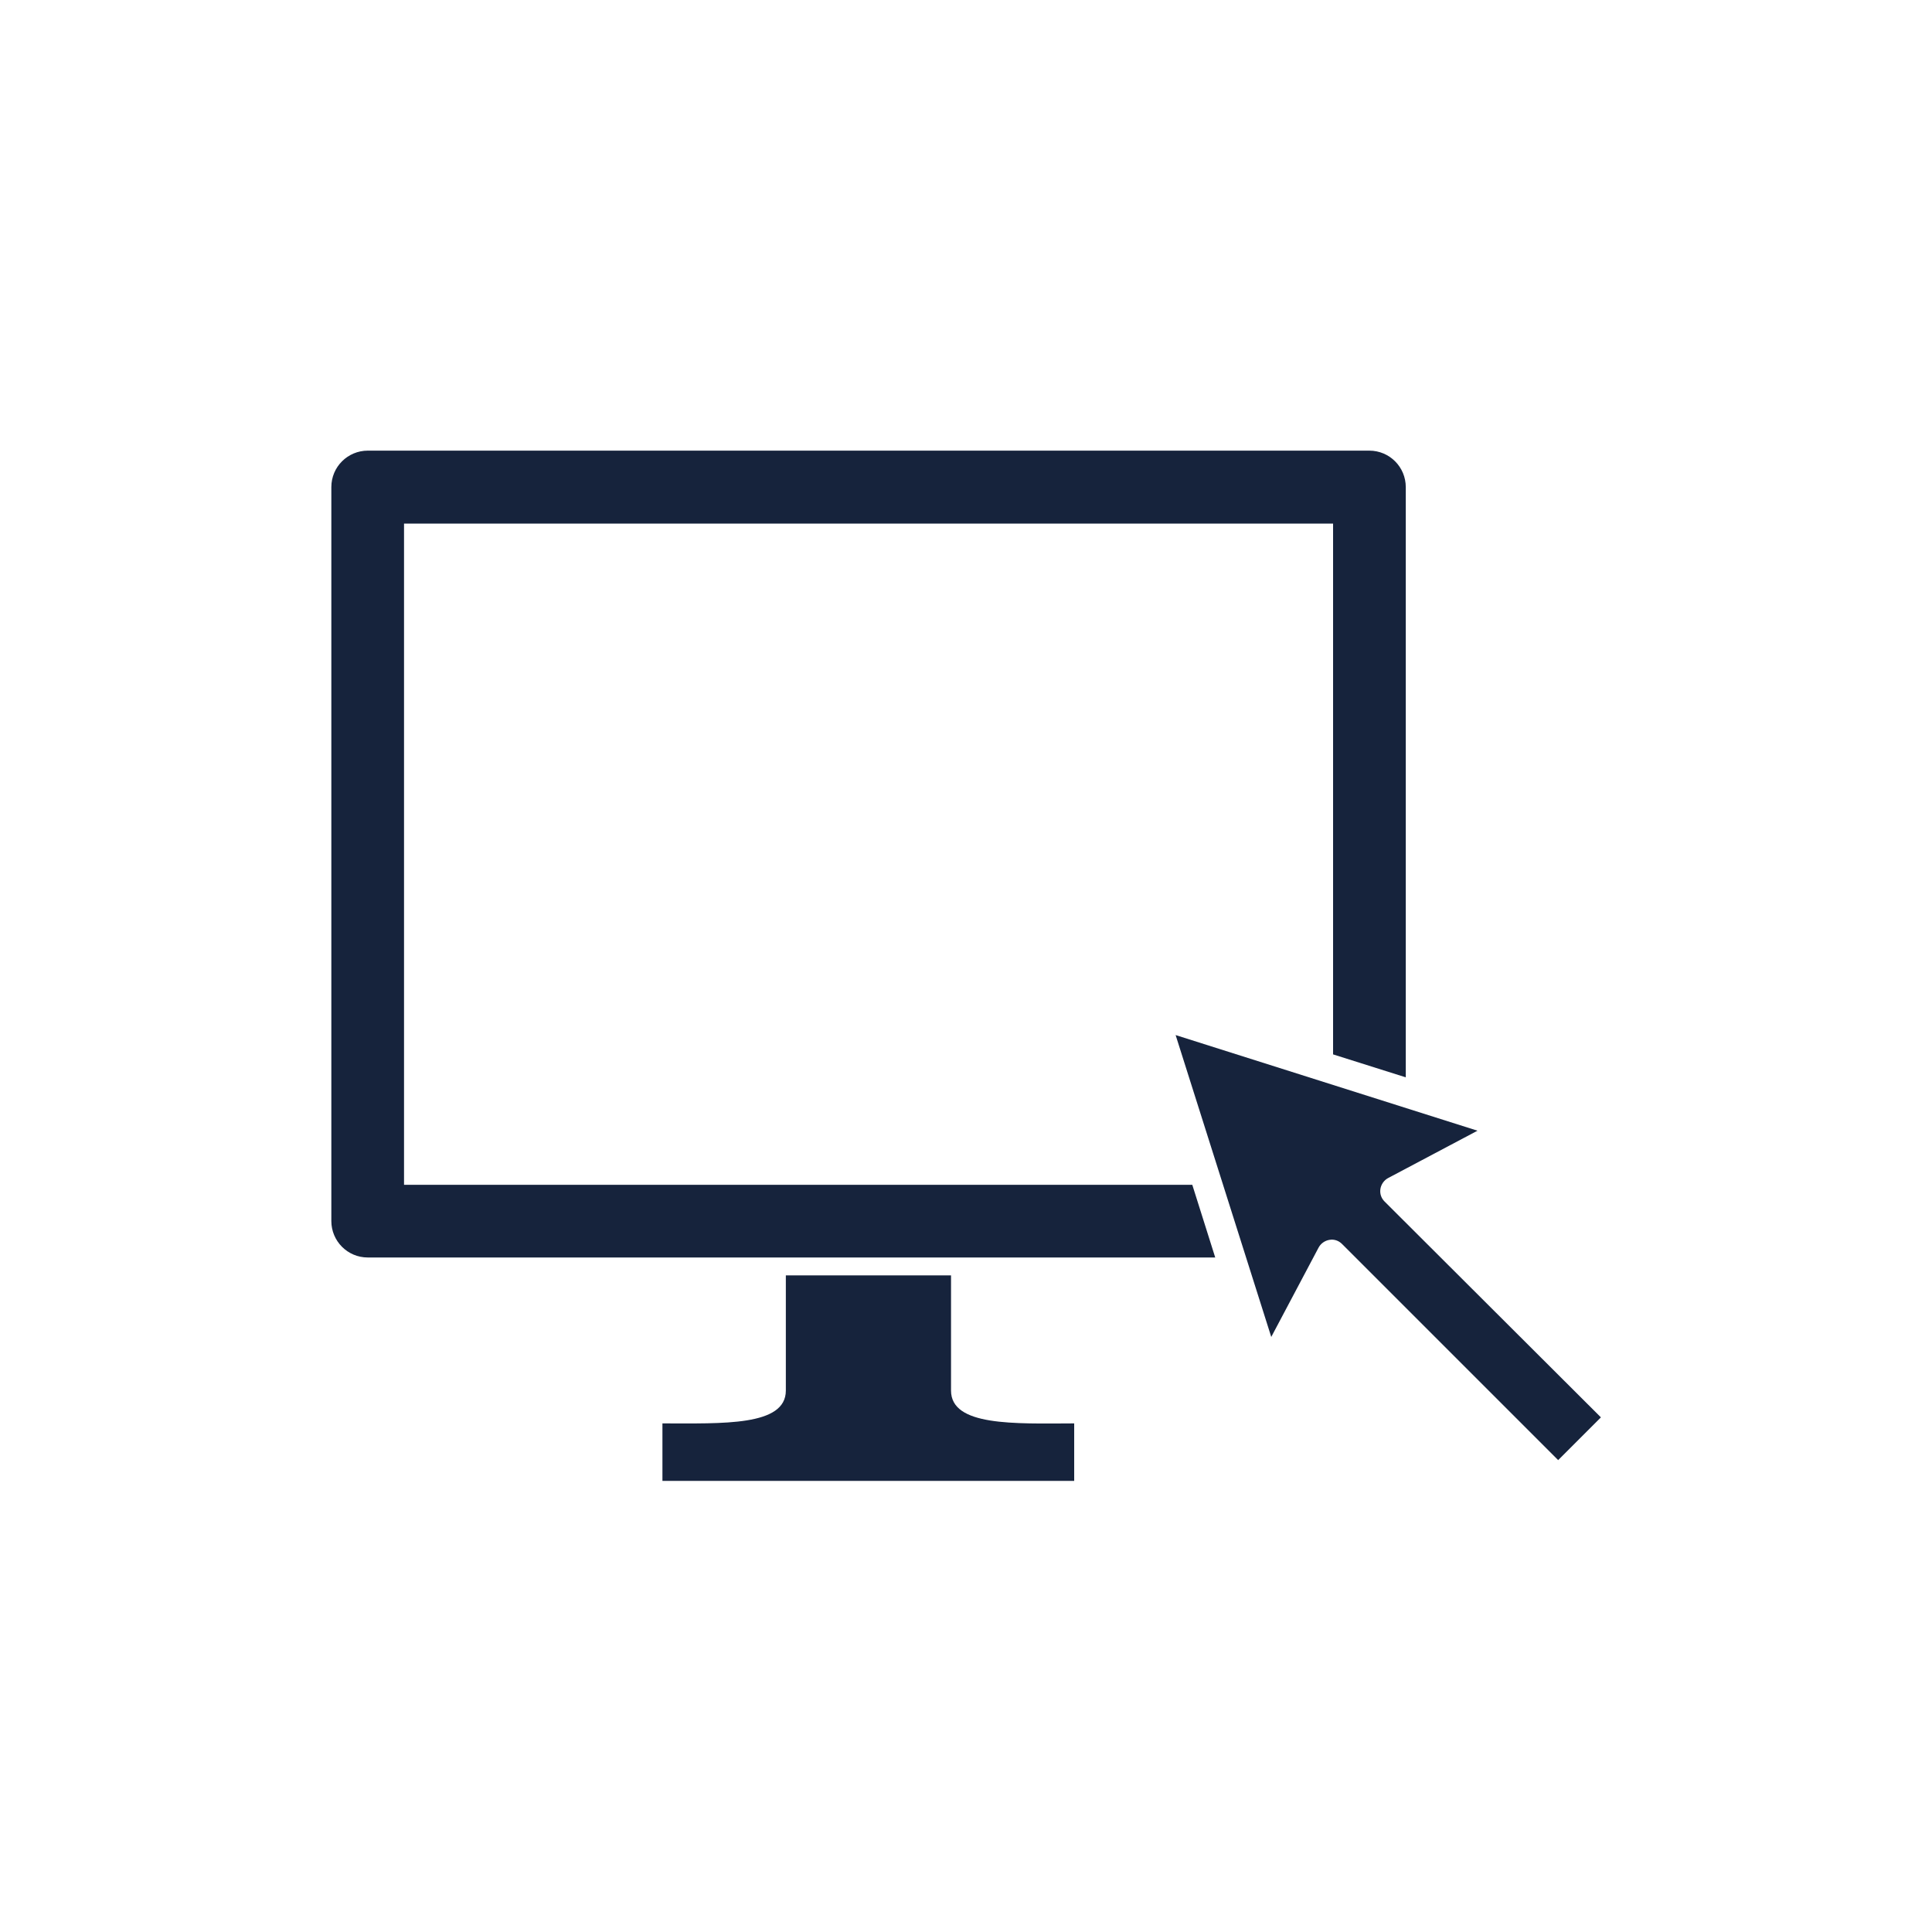 <?xml version="1.0" encoding="UTF-8"?> <!-- Generator: Adobe Illustrator 22.0.1, SVG Export Plug-In . SVG Version: 6.00 Build 0) --> <svg xmlns="http://www.w3.org/2000/svg" xmlns:xlink="http://www.w3.org/1999/xlink" id="Layer_1" x="0px" y="0px" viewBox="0 0 800 800" style="enable-background:new 0 0 800 800;" xml:space="preserve"> <style type="text/css"> .st0{fill:#16233C;} .st1{fill:#FFFFFF;} .st2{fill:none;stroke:#16233C;stroke-width:16.575;stroke-linecap:round;stroke-linejoin:round;stroke-miterlimit:10;} .st3{fill:#15233B;} </style> <g> <path class="st0" d="M167.3,490.6V216.8H552v219.8l30.1,9.5V201.7c0-8.3-6.7-15.1-15.1-15.1H152.3c-8.3,0-15.1,6.7-15.1,15.1v303.9 c0,8.3,6.7,15.1,15.1,15.1h350.9l-9.5-30.1H167.3z"></path> <path class="st0" d="M393.8,575.8c0-14.8,0-47.7,0-47.7h-28.6h-11.2h-28.6c0,0,0,32.9,0,47.7c0,14.8-26.1,13.6-51.1,13.6v23.8h68.1 h34.3h68.1v-23.8C419.9,589.5,393.8,590.6,393.8,575.8z"></path> <path class="st0" d="M573.3,497.5c-1.4-1.4-2-3.3-1.7-5.2c0.3-1.9,1.5-3.6,3.2-4.5l37-19.6l-125-39.6l39.6,125l19.6-37 c0.9-1.7,2.6-2.9,4.5-3.2c0.3,0,0.6-0.1,0.9-0.1c1.6,0,3.1,0.6,4.3,1.8l89.5,89.5l17.7-17.7L573.3,497.5z"></path> </g> </svg> 